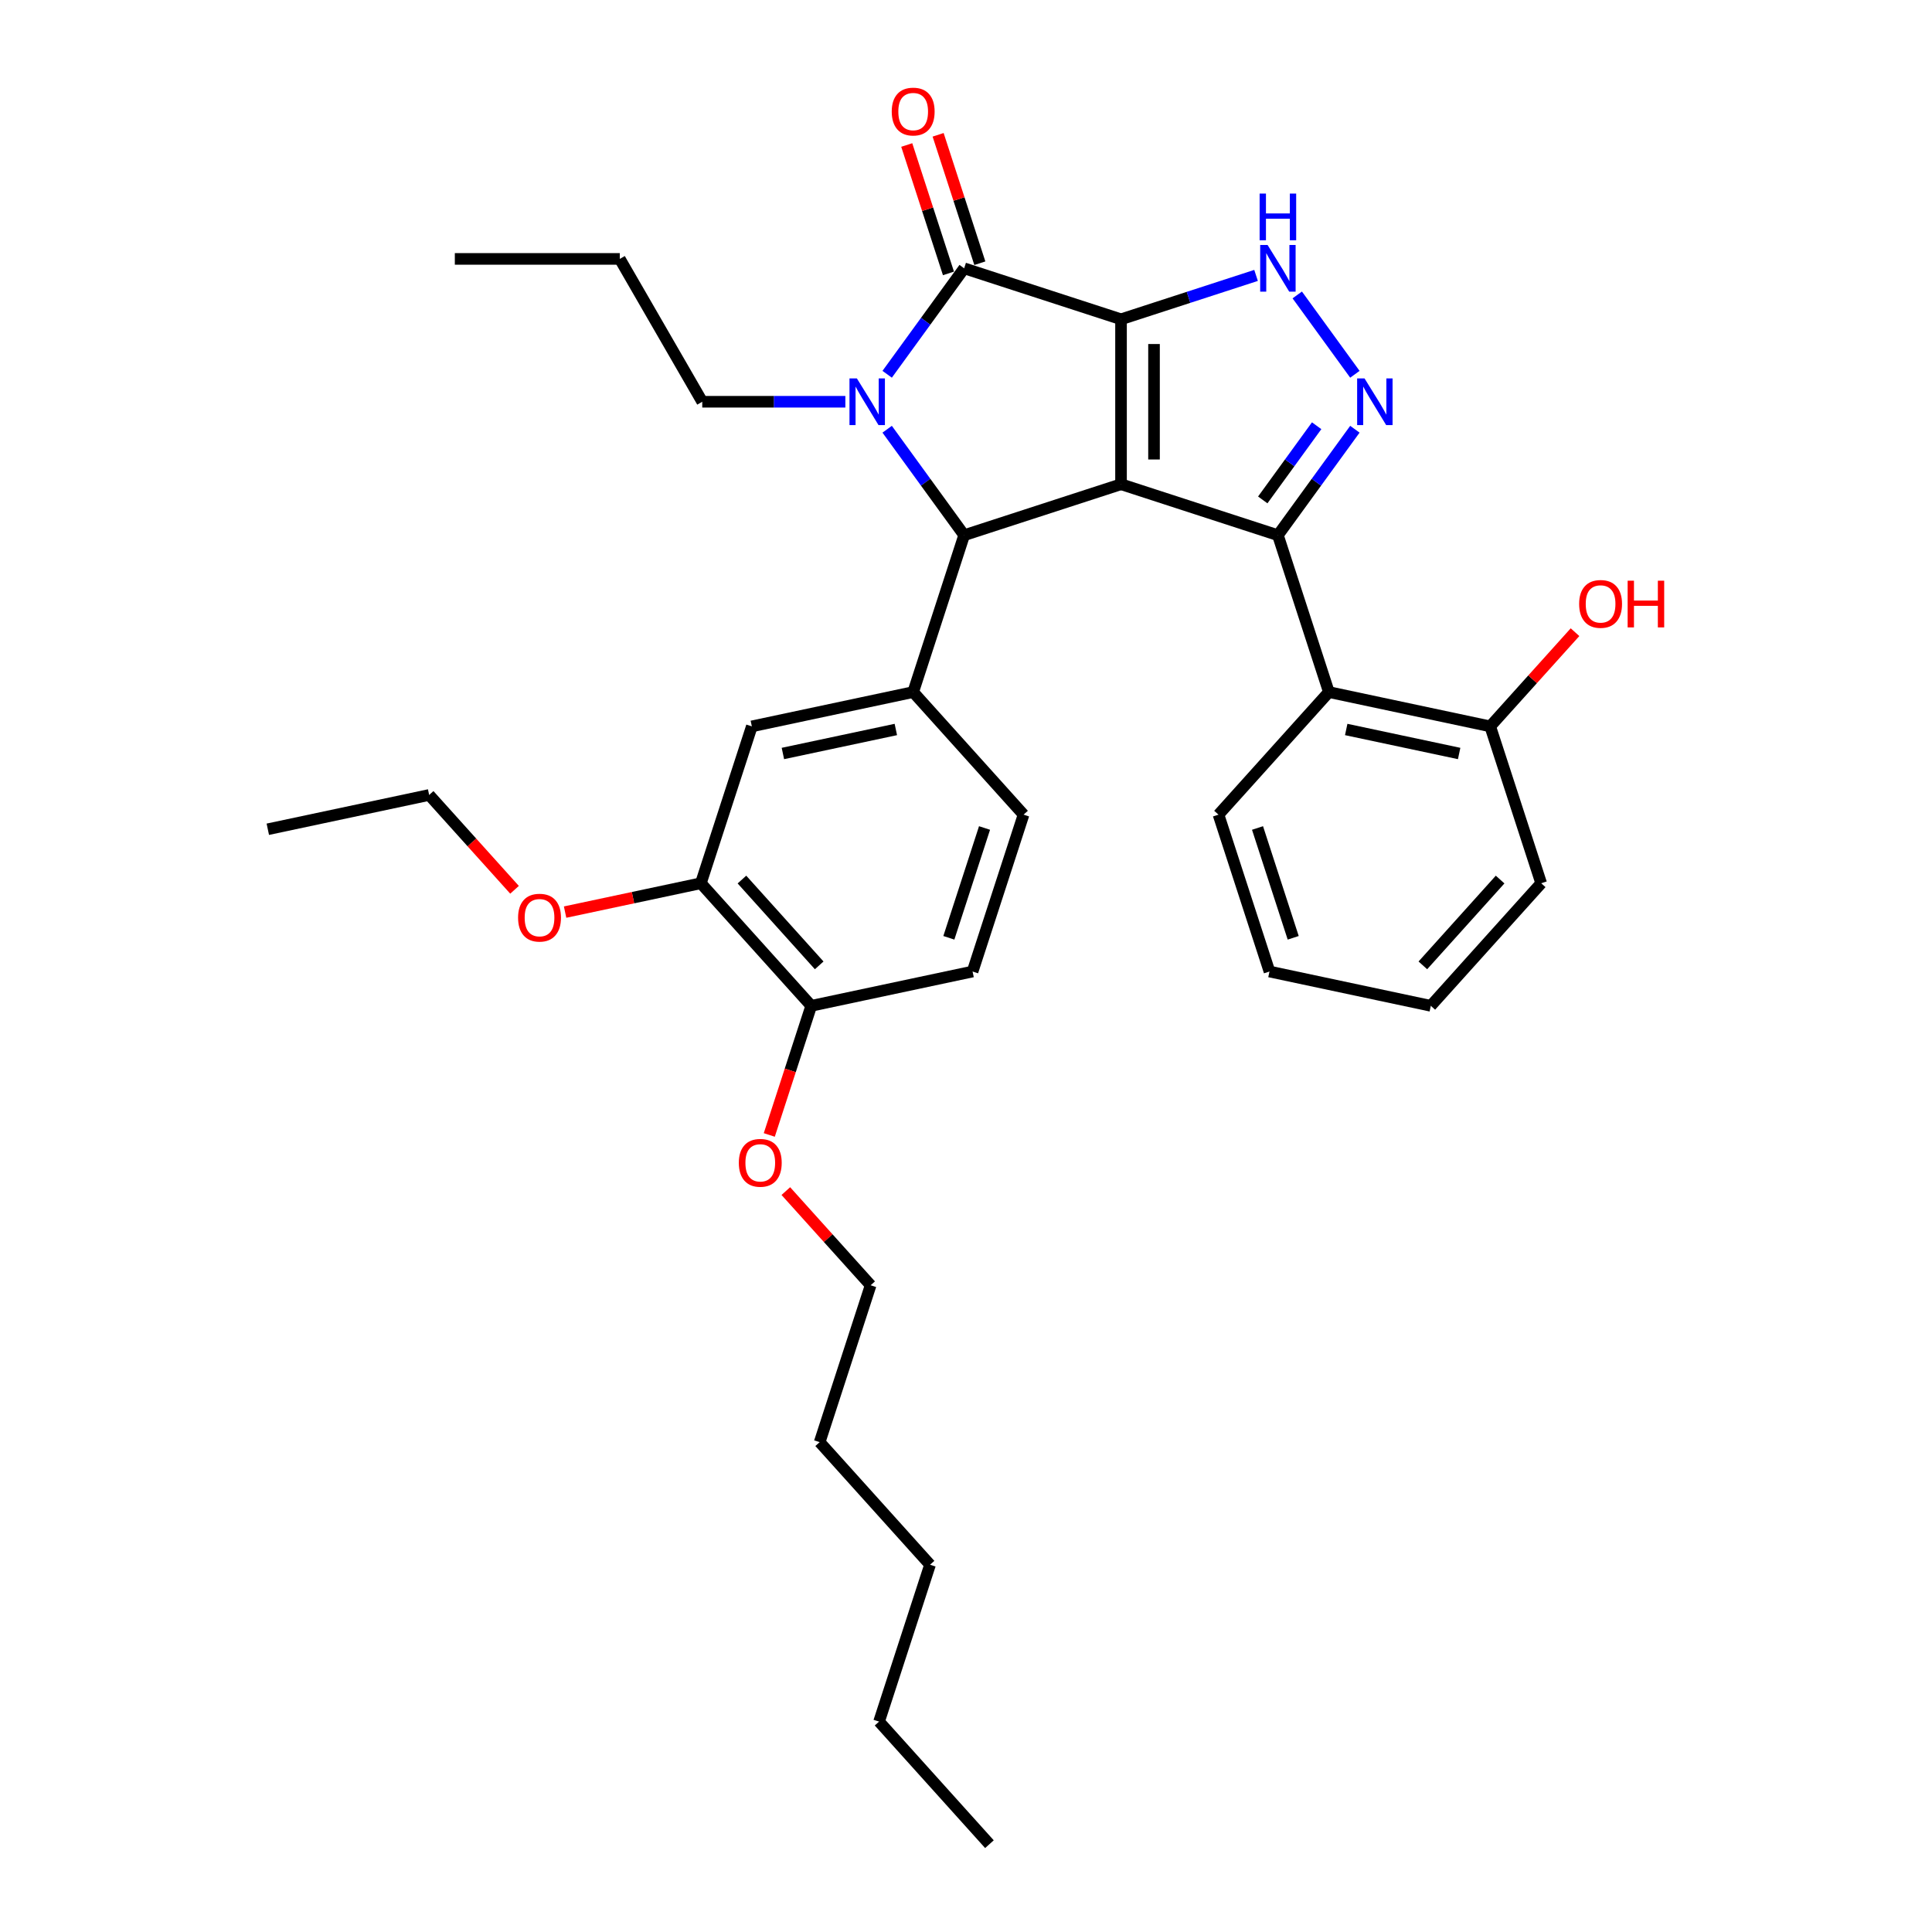 <?xml version='1.0' encoding='iso-8859-1'?>
<svg version='1.1' baseProfile='full'
              xmlns='http://www.w3.org/2000/svg'
                      xmlns:rdkit='http://www.rdkit.org/xml'
                      xmlns:xlink='http://www.w3.org/1999/xlink'
                  xml:space='preserve'
width='1000px' height='1000px' viewBox='0 0 1000 1000'>
<!-- END OF HEADER -->
<rect style='opacity:1.0;fill:#FFFFFF;stroke:none' width='1000' height='1000' x='0' y='0'> </rect>
<path class='bond-0' d='M 580.241,165.261 L 580.241,250.637' style='fill:none;fill-rule:evenodd;stroke:#000000;stroke-width:6px;stroke-linecap:butt;stroke-linejoin:miter;stroke-opacity:1' />
<path class='bond-0' d='M 597.317,178.067 L 597.317,237.83' style='fill:none;fill-rule:evenodd;stroke:#000000;stroke-width:6px;stroke-linecap:butt;stroke-linejoin:miter;stroke-opacity:1' />
<path class='bond-2' d='M 580.241,165.261 L 499.044,138.878' style='fill:none;fill-rule:evenodd;stroke:#000000;stroke-width:6px;stroke-linecap:butt;stroke-linejoin:miter;stroke-opacity:1' />
<path class='bond-6' d='M 580.241,165.261 L 615.188,153.906' style='fill:none;fill-rule:evenodd;stroke:#000000;stroke-width:6px;stroke-linecap:butt;stroke-linejoin:miter;stroke-opacity:1' />
<path class='bond-6' d='M 615.188,153.906 L 650.135,142.551' style='fill:none;fill-rule:evenodd;stroke:#0000FF;stroke-width:6px;stroke-linecap:butt;stroke-linejoin:miter;stroke-opacity:1' />
<path class='bond-1' d='M 580.241,250.637 L 661.439,277.02' style='fill:none;fill-rule:evenodd;stroke:#000000;stroke-width:6px;stroke-linecap:butt;stroke-linejoin:miter;stroke-opacity:1' />
<path class='bond-4' d='M 580.241,250.637 L 499.044,277.02' style='fill:none;fill-rule:evenodd;stroke:#000000;stroke-width:6px;stroke-linecap:butt;stroke-linejoin:miter;stroke-opacity:1' />
<path class='bond-8' d='M 661.439,277.02 L 687.822,358.217' style='fill:none;fill-rule:evenodd;stroke:#000000;stroke-width:6px;stroke-linecap:butt;stroke-linejoin:miter;stroke-opacity:1' />
<path class='bond-33' d='M 661.439,277.02 L 681.363,249.596' style='fill:none;fill-rule:evenodd;stroke:#000000;stroke-width:6px;stroke-linecap:butt;stroke-linejoin:miter;stroke-opacity:1' />
<path class='bond-33' d='M 681.363,249.596 L 701.288,222.172' style='fill:none;fill-rule:evenodd;stroke:#0000FF;stroke-width:6px;stroke-linecap:butt;stroke-linejoin:miter;stroke-opacity:1' />
<path class='bond-33' d='M 653.602,258.756 L 667.549,239.559' style='fill:none;fill-rule:evenodd;stroke:#000000;stroke-width:6px;stroke-linecap:butt;stroke-linejoin:miter;stroke-opacity:1' />
<path class='bond-33' d='M 667.549,239.559 L 681.496,220.363' style='fill:none;fill-rule:evenodd;stroke:#0000FF;stroke-width:6px;stroke-linecap:butt;stroke-linejoin:miter;stroke-opacity:1' />
<path class='bond-3' d='M 499.044,138.878 L 479.119,166.302' style='fill:none;fill-rule:evenodd;stroke:#000000;stroke-width:6px;stroke-linecap:butt;stroke-linejoin:miter;stroke-opacity:1' />
<path class='bond-3' d='M 479.119,166.302 L 459.195,193.725' style='fill:none;fill-rule:evenodd;stroke:#0000FF;stroke-width:6px;stroke-linecap:butt;stroke-linejoin:miter;stroke-opacity:1' />
<path class='bond-11' d='M 507.164,136.24 L 496.366,103.009' style='fill:none;fill-rule:evenodd;stroke:#000000;stroke-width:6px;stroke-linecap:butt;stroke-linejoin:miter;stroke-opacity:1' />
<path class='bond-11' d='M 496.366,103.009 L 485.569,69.778' style='fill:none;fill-rule:evenodd;stroke:#FF0000;stroke-width:6px;stroke-linecap:butt;stroke-linejoin:miter;stroke-opacity:1' />
<path class='bond-11' d='M 490.924,141.516 L 480.127,108.285' style='fill:none;fill-rule:evenodd;stroke:#000000;stroke-width:6px;stroke-linecap:butt;stroke-linejoin:miter;stroke-opacity:1' />
<path class='bond-11' d='M 480.127,108.285 L 469.329,75.055' style='fill:none;fill-rule:evenodd;stroke:#FF0000;stroke-width:6px;stroke-linecap:butt;stroke-linejoin:miter;stroke-opacity:1' />
<path class='bond-16' d='M 437.557,207.949 L 400.521,207.949' style='fill:none;fill-rule:evenodd;stroke:#0000FF;stroke-width:6px;stroke-linecap:butt;stroke-linejoin:miter;stroke-opacity:1' />
<path class='bond-16' d='M 400.521,207.949 L 363.485,207.949' style='fill:none;fill-rule:evenodd;stroke:#000000;stroke-width:6px;stroke-linecap:butt;stroke-linejoin:miter;stroke-opacity:1' />
<path class='bond-34' d='M 459.195,222.172 L 479.119,249.596' style='fill:none;fill-rule:evenodd;stroke:#0000FF;stroke-width:6px;stroke-linecap:butt;stroke-linejoin:miter;stroke-opacity:1' />
<path class='bond-34' d='M 479.119,249.596 L 499.044,277.02' style='fill:none;fill-rule:evenodd;stroke:#000000;stroke-width:6px;stroke-linecap:butt;stroke-linejoin:miter;stroke-opacity:1' />
<path class='bond-7' d='M 499.044,277.02 L 472.661,358.217' style='fill:none;fill-rule:evenodd;stroke:#000000;stroke-width:6px;stroke-linecap:butt;stroke-linejoin:miter;stroke-opacity:1' />
<path class='bond-5' d='M 701.288,193.725 L 671.454,152.662' style='fill:none;fill-rule:evenodd;stroke:#0000FF;stroke-width:6px;stroke-linecap:butt;stroke-linejoin:miter;stroke-opacity:1' />
<path class='bond-9' d='M 472.661,358.217 L 389.151,375.968' style='fill:none;fill-rule:evenodd;stroke:#000000;stroke-width:6px;stroke-linecap:butt;stroke-linejoin:miter;stroke-opacity:1' />
<path class='bond-9' d='M 463.685,377.582 L 405.227,390.007' style='fill:none;fill-rule:evenodd;stroke:#000000;stroke-width:6px;stroke-linecap:butt;stroke-linejoin:miter;stroke-opacity:1' />
<path class='bond-13' d='M 472.661,358.217 L 529.789,421.664' style='fill:none;fill-rule:evenodd;stroke:#000000;stroke-width:6px;stroke-linecap:butt;stroke-linejoin:miter;stroke-opacity:1' />
<path class='bond-12' d='M 687.822,358.217 L 771.332,375.968' style='fill:none;fill-rule:evenodd;stroke:#000000;stroke-width:6px;stroke-linecap:butt;stroke-linejoin:miter;stroke-opacity:1' />
<path class='bond-12' d='M 696.798,377.582 L 755.255,390.007' style='fill:none;fill-rule:evenodd;stroke:#000000;stroke-width:6px;stroke-linecap:butt;stroke-linejoin:miter;stroke-opacity:1' />
<path class='bond-19' d='M 687.822,358.217 L 630.694,421.664' style='fill:none;fill-rule:evenodd;stroke:#000000;stroke-width:6px;stroke-linecap:butt;stroke-linejoin:miter;stroke-opacity:1' />
<path class='bond-10' d='M 389.151,375.968 L 362.768,457.165' style='fill:none;fill-rule:evenodd;stroke:#000000;stroke-width:6px;stroke-linecap:butt;stroke-linejoin:miter;stroke-opacity:1' />
<path class='bond-17' d='M 362.768,457.165 L 327.629,464.634' style='fill:none;fill-rule:evenodd;stroke:#000000;stroke-width:6px;stroke-linecap:butt;stroke-linejoin:miter;stroke-opacity:1' />
<path class='bond-17' d='M 327.629,464.634 L 292.491,472.103' style='fill:none;fill-rule:evenodd;stroke:#FF0000;stroke-width:6px;stroke-linecap:butt;stroke-linejoin:miter;stroke-opacity:1' />
<path class='bond-35' d='M 362.768,457.165 L 419.896,520.612' style='fill:none;fill-rule:evenodd;stroke:#000000;stroke-width:6px;stroke-linecap:butt;stroke-linejoin:miter;stroke-opacity:1' />
<path class='bond-35' d='M 384.026,455.257 L 424.016,499.67' style='fill:none;fill-rule:evenodd;stroke:#000000;stroke-width:6px;stroke-linecap:butt;stroke-linejoin:miter;stroke-opacity:1' />
<path class='bond-18' d='M 771.332,375.968 L 793.279,351.593' style='fill:none;fill-rule:evenodd;stroke:#000000;stroke-width:6px;stroke-linecap:butt;stroke-linejoin:miter;stroke-opacity:1' />
<path class='bond-18' d='M 793.279,351.593 L 815.227,327.218' style='fill:none;fill-rule:evenodd;stroke:#FF0000;stroke-width:6px;stroke-linecap:butt;stroke-linejoin:miter;stroke-opacity:1' />
<path class='bond-21' d='M 771.332,375.968 L 797.715,457.165' style='fill:none;fill-rule:evenodd;stroke:#000000;stroke-width:6px;stroke-linecap:butt;stroke-linejoin:miter;stroke-opacity:1' />
<path class='bond-15' d='M 529.789,421.664 L 503.406,502.861' style='fill:none;fill-rule:evenodd;stroke:#000000;stroke-width:6px;stroke-linecap:butt;stroke-linejoin:miter;stroke-opacity:1' />
<path class='bond-15' d='M 509.592,428.567 L 491.124,485.405' style='fill:none;fill-rule:evenodd;stroke:#000000;stroke-width:6px;stroke-linecap:butt;stroke-linejoin:miter;stroke-opacity:1' />
<path class='bond-14' d='M 419.896,520.612 L 503.406,502.861' style='fill:none;fill-rule:evenodd;stroke:#000000;stroke-width:6px;stroke-linecap:butt;stroke-linejoin:miter;stroke-opacity:1' />
<path class='bond-20' d='M 419.896,520.612 L 409.037,554.031' style='fill:none;fill-rule:evenodd;stroke:#000000;stroke-width:6px;stroke-linecap:butt;stroke-linejoin:miter;stroke-opacity:1' />
<path class='bond-20' d='M 409.037,554.031 L 398.179,587.449' style='fill:none;fill-rule:evenodd;stroke:#FF0000;stroke-width:6px;stroke-linecap:butt;stroke-linejoin:miter;stroke-opacity:1' />
<path class='bond-24' d='M 363.485,207.949 L 320.797,134.011' style='fill:none;fill-rule:evenodd;stroke:#000000;stroke-width:6px;stroke-linecap:butt;stroke-linejoin:miter;stroke-opacity:1' />
<path class='bond-22' d='M 266.327,460.556 L 244.228,436.012' style='fill:none;fill-rule:evenodd;stroke:#FF0000;stroke-width:6px;stroke-linecap:butt;stroke-linejoin:miter;stroke-opacity:1' />
<path class='bond-22' d='M 244.228,436.012 L 222.13,411.469' style='fill:none;fill-rule:evenodd;stroke:#000000;stroke-width:6px;stroke-linecap:butt;stroke-linejoin:miter;stroke-opacity:1' />
<path class='bond-28' d='M 630.694,421.664 L 657.076,502.861' style='fill:none;fill-rule:evenodd;stroke:#000000;stroke-width:6px;stroke-linecap:butt;stroke-linejoin:miter;stroke-opacity:1' />
<path class='bond-28' d='M 650.891,428.567 L 669.359,485.405' style='fill:none;fill-rule:evenodd;stroke:#000000;stroke-width:6px;stroke-linecap:butt;stroke-linejoin:miter;stroke-opacity:1' />
<path class='bond-23' d='M 406.746,616.507 L 428.694,640.882' style='fill:none;fill-rule:evenodd;stroke:#FF0000;stroke-width:6px;stroke-linecap:butt;stroke-linejoin:miter;stroke-opacity:1' />
<path class='bond-23' d='M 428.694,640.882 L 450.641,665.257' style='fill:none;fill-rule:evenodd;stroke:#000000;stroke-width:6px;stroke-linecap:butt;stroke-linejoin:miter;stroke-opacity:1' />
<path class='bond-36' d='M 797.715,457.165 L 740.587,520.612' style='fill:none;fill-rule:evenodd;stroke:#000000;stroke-width:6px;stroke-linecap:butt;stroke-linejoin:miter;stroke-opacity:1' />
<path class='bond-36' d='M 776.456,455.257 L 736.467,499.67' style='fill:none;fill-rule:evenodd;stroke:#000000;stroke-width:6px;stroke-linecap:butt;stroke-linejoin:miter;stroke-opacity:1' />
<path class='bond-29' d='M 222.13,411.469 L 138.619,429.22' style='fill:none;fill-rule:evenodd;stroke:#000000;stroke-width:6px;stroke-linecap:butt;stroke-linejoin:miter;stroke-opacity:1' />
<path class='bond-25' d='M 450.641,665.257 L 424.258,746.454' style='fill:none;fill-rule:evenodd;stroke:#000000;stroke-width:6px;stroke-linecap:butt;stroke-linejoin:miter;stroke-opacity:1' />
<path class='bond-31' d='M 320.797,134.011 L 235.42,134.011' style='fill:none;fill-rule:evenodd;stroke:#000000;stroke-width:6px;stroke-linecap:butt;stroke-linejoin:miter;stroke-opacity:1' />
<path class='bond-27' d='M 424.258,746.454 L 481.386,809.901' style='fill:none;fill-rule:evenodd;stroke:#000000;stroke-width:6px;stroke-linecap:butt;stroke-linejoin:miter;stroke-opacity:1' />
<path class='bond-26' d='M 455.003,891.099 L 481.386,809.901' style='fill:none;fill-rule:evenodd;stroke:#000000;stroke-width:6px;stroke-linecap:butt;stroke-linejoin:miter;stroke-opacity:1' />
<path class='bond-30' d='M 455.003,891.099 L 512.131,954.545' style='fill:none;fill-rule:evenodd;stroke:#000000;stroke-width:6px;stroke-linecap:butt;stroke-linejoin:miter;stroke-opacity:1' />
<path class='bond-32' d='M 657.076,502.861 L 740.587,520.612' style='fill:none;fill-rule:evenodd;stroke:#000000;stroke-width:6px;stroke-linecap:butt;stroke-linejoin:miter;stroke-opacity:1' />
<path  class='atom-4' d='M 443.516 195.859
L 451.439 208.666
Q 452.225 209.929, 453.488 212.218
Q 454.752 214.506, 454.82 214.642
L 454.82 195.859
L 458.03 195.859
L 458.03 220.038
L 454.718 220.038
L 446.214 206.036
Q 445.224 204.397, 444.165 202.519
Q 443.141 200.641, 442.833 200.06
L 442.833 220.038
L 439.691 220.038
L 439.691 195.859
L 443.516 195.859
' fill='#0000FF'/>
<path  class='atom-6' d='M 706.277 195.859
L 714.2 208.666
Q 714.986 209.929, 716.249 212.218
Q 717.513 214.506, 717.581 214.642
L 717.581 195.859
L 720.791 195.859
L 720.791 220.038
L 717.479 220.038
L 708.975 206.036
Q 707.985 204.397, 706.926 202.519
Q 705.902 200.641, 705.594 200.06
L 705.594 220.038
L 702.452 220.038
L 702.452 195.859
L 706.277 195.859
' fill='#0000FF'/>
<path  class='atom-7' d='M 656.094 126.789
L 664.017 139.595
Q 664.803 140.859, 666.066 143.147
Q 667.33 145.435, 667.398 145.571
L 667.398 126.789
L 670.608 126.789
L 670.608 150.967
L 667.296 150.967
L 658.792 136.966
Q 657.802 135.326, 656.743 133.448
Q 655.719 131.57, 655.411 130.989
L 655.411 150.967
L 652.269 150.967
L 652.269 126.789
L 656.094 126.789
' fill='#0000FF'/>
<path  class='atom-7' d='M 651.979 100.192
L 655.258 100.192
L 655.258 110.472
L 667.62 110.472
L 667.62 100.192
L 670.899 100.192
L 670.899 124.371
L 667.62 124.371
L 667.62 113.204
L 655.258 113.204
L 655.258 124.371
L 651.979 124.371
L 651.979 100.192
' fill='#0000FF'/>
<path  class='atom-12' d='M 461.562 57.749
Q 461.562 51.943, 464.431 48.699
Q 467.299 45.455, 472.661 45.455
Q 478.023 45.455, 480.891 48.699
Q 483.76 51.943, 483.76 57.749
Q 483.76 63.623, 480.857 66.969
Q 477.954 70.282, 472.661 70.282
Q 467.334 70.282, 464.431 66.969
Q 461.562 63.657, 461.562 57.749
M 472.661 67.55
Q 476.349 67.55, 478.33 65.091
Q 480.345 62.598, 480.345 57.749
Q 480.345 53.002, 478.33 50.611
Q 476.349 48.187, 472.661 48.187
Q 468.973 48.187, 466.958 50.577
Q 464.977 52.968, 464.977 57.749
Q 464.977 62.632, 466.958 65.091
Q 468.973 67.55, 472.661 67.55
' fill='#FF0000'/>
<path  class='atom-18' d='M 268.158 474.984
Q 268.158 469.179, 271.027 465.934
Q 273.896 462.69, 279.257 462.69
Q 284.619 462.69, 287.488 465.934
Q 290.356 469.179, 290.356 474.984
Q 290.356 480.858, 287.454 484.205
Q 284.551 487.518, 279.257 487.518
Q 273.93 487.518, 271.027 484.205
Q 268.158 480.892, 268.158 474.984
M 279.257 484.786
Q 282.946 484.786, 284.926 482.327
Q 286.941 479.834, 286.941 474.984
Q 286.941 470.237, 284.926 467.847
Q 282.946 465.422, 279.257 465.422
Q 275.569 465.422, 273.554 467.813
Q 271.574 470.203, 271.574 474.984
Q 271.574 479.868, 273.554 482.327
Q 275.569 484.786, 279.257 484.786
' fill='#FF0000'/>
<path  class='atom-19' d='M 817.361 312.589
Q 817.361 306.784, 820.23 303.539
Q 823.098 300.295, 828.46 300.295
Q 833.821 300.295, 836.69 303.539
Q 839.559 306.784, 839.559 312.589
Q 839.559 318.463, 836.656 321.81
Q 833.753 325.122, 828.46 325.122
Q 823.132 325.122, 820.23 321.81
Q 817.361 318.497, 817.361 312.589
M 828.46 322.39
Q 832.148 322.39, 834.129 319.932
Q 836.144 317.439, 836.144 312.589
Q 836.144 307.842, 834.129 305.452
Q 832.148 303.027, 828.46 303.027
Q 824.772 303.027, 822.757 305.418
Q 820.776 307.808, 820.776 312.589
Q 820.776 317.473, 822.757 319.932
Q 824.772 322.39, 828.46 322.39
' fill='#FF0000'/>
<path  class='atom-19' d='M 842.462 300.568
L 845.74 300.568
L 845.74 310.848
L 858.102 310.848
L 858.102 300.568
L 861.381 300.568
L 861.381 324.747
L 858.102 324.747
L 858.102 313.58
L 845.74 313.58
L 845.74 324.747
L 842.462 324.747
L 842.462 300.568
' fill='#FF0000'/>
<path  class='atom-21' d='M 382.414 601.878
Q 382.414 596.072, 385.283 592.828
Q 388.151 589.584, 393.513 589.584
Q 398.875 589.584, 401.743 592.828
Q 404.612 596.072, 404.612 601.878
Q 404.612 607.752, 401.709 611.099
Q 398.806 614.411, 393.513 614.411
Q 388.186 614.411, 385.283 611.099
Q 382.414 607.786, 382.414 601.878
M 393.513 611.679
Q 397.201 611.679, 399.182 609.22
Q 401.197 606.727, 401.197 601.878
Q 401.197 597.131, 399.182 594.741
Q 397.201 592.316, 393.513 592.316
Q 389.825 592.316, 387.81 594.706
Q 385.829 597.097, 385.829 601.878
Q 385.829 606.762, 387.81 609.22
Q 389.825 611.679, 393.513 611.679
' fill='#FF0000'/>
</svg>
